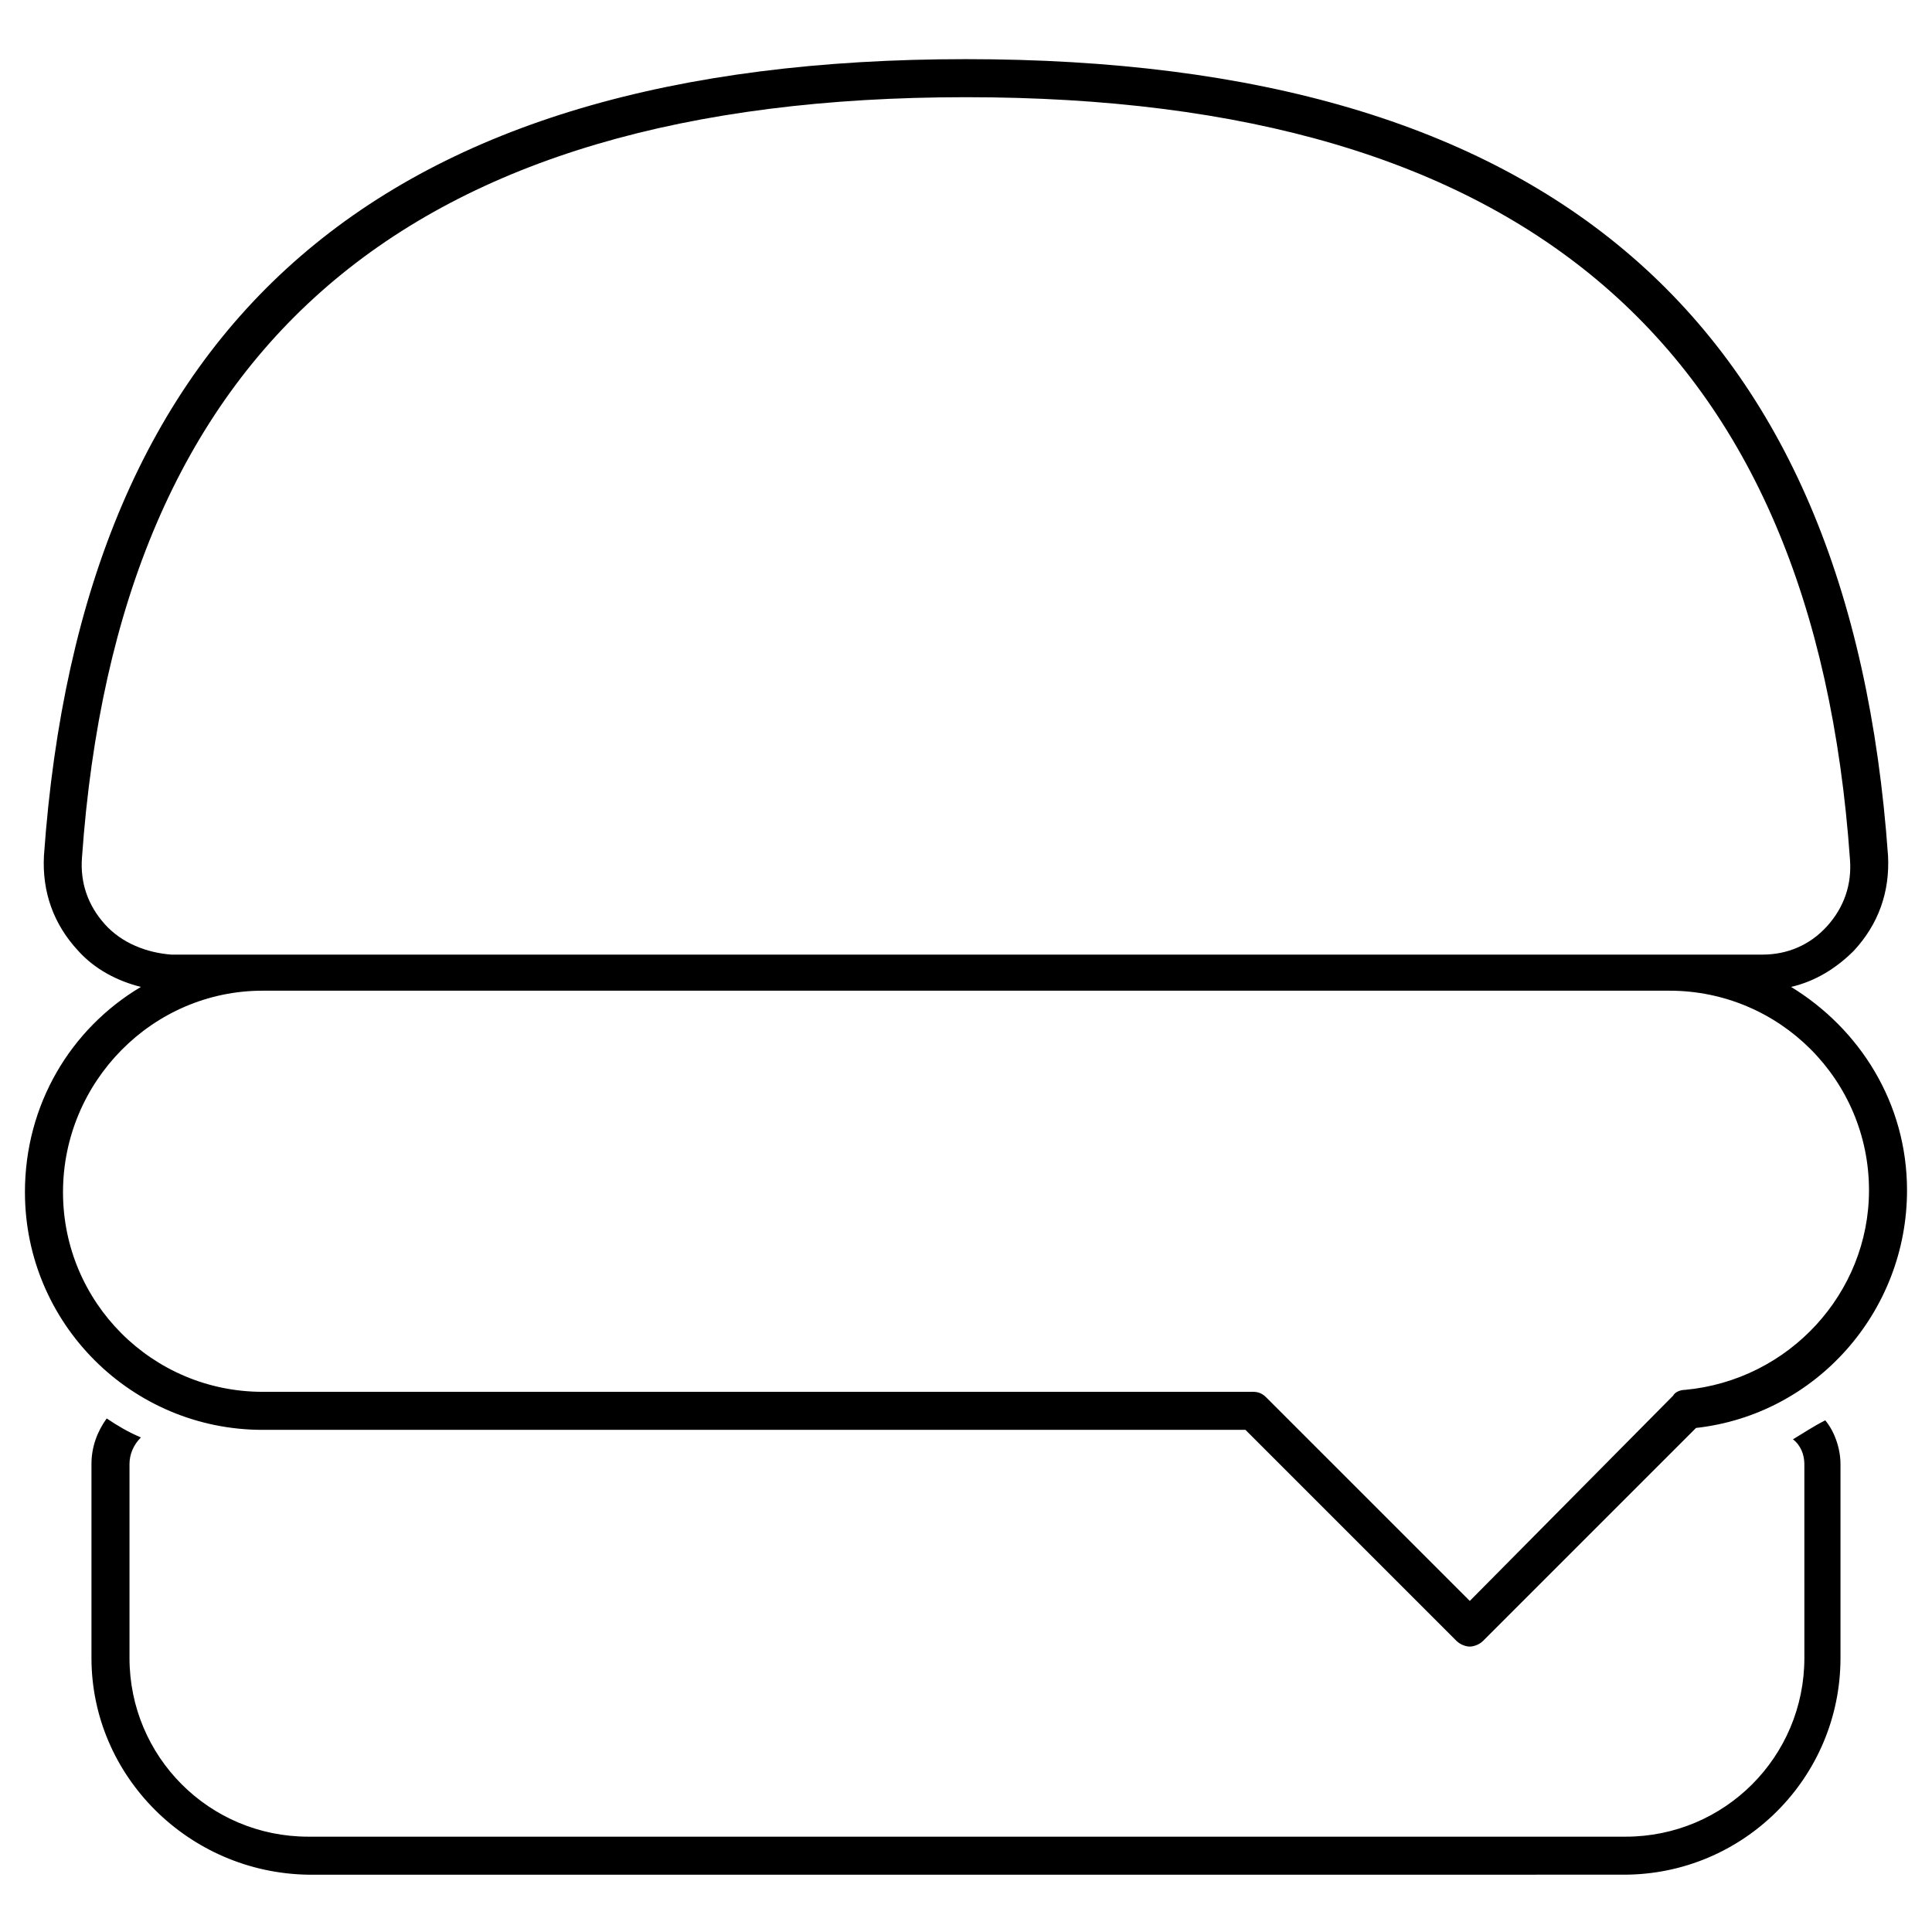 <?xml version="1.0" encoding="UTF-8"?>
<!-- Uploaded to: SVG Repo, www.svgrepo.com, Generator: SVG Repo Mixer Tools -->
<svg fill="#000000" width="800px" height="800px" version="1.1" viewBox="144 144 512 512" xmlns="http://www.w3.org/2000/svg">
 <path d="m150.61 459.95c0 34.762 28.215 62.977 62.977 62.977h260.47l55.922 55.922c1.008 1.008 2.519 1.512 3.527 1.512 1.008 0 2.519-0.504 3.527-1.512l56.426-56.426c31.738-3.527 55.922-30.73 55.922-62.977 0-23.176-12.594-42.824-30.73-53.906 6.551-1.512 12.09-5.039 16.625-9.574 6.551-7.055 9.574-15.617 9.07-25.191-10.078-142.07-89.68-211.1-244.35-211.1-154.67 0-234.27 69.023-244.35 211.1-0.504 9.574 2.519 18.137 9.07 25.191 4.535 5.039 10.578 8.062 16.625 9.574-18.645 11.082-30.734 31.234-30.734 54.41zm21.16-71.039c-4.535-5.039-6.551-11.082-6.047-17.633 9.574-135.52 86.152-201.52 234.27-201.52s224.7 66 234.27 202.03c0.504 6.551-1.512 12.594-6.047 17.633-4.535 5.039-10.578 7.559-17.129 7.559h-421.69c-6.551-0.504-13.098-3.023-17.633-8.062zm41.816 17.633h372.82c29.223 0 52.898 23.68 52.898 52.898 0 27.207-21.16 50.383-48.871 52.898-1.008 0-2.519 0.504-3.023 1.512l-53.902 54.414-53.906-53.906c-1.008-1.008-2.016-1.512-3.527-1.512h-262.48c-29.223 0-52.898-23.68-52.898-52.898-0.004-29.223 23.676-53.406 52.898-53.406zm414.13 113.86c2.519 3.023 4.031 7.559 4.031 11.586v51.387c0 31.738-25.695 57.434-57.434 57.434l-348.64 0.004c-31.738-0.504-57.434-26.199-57.434-57.434v-51.391c0-4.535 1.512-8.566 4.031-12.09 3.023 2.016 5.543 3.527 9.07 5.039-2.019 2.012-3.023 4.531-3.023 7.051v51.387c0 26.199 21.16 47.359 47.359 47.359h349.14c26.199 0 47.359-21.16 47.359-47.359l-0.004-51.387c0-2.519-1.008-5.039-3.023-6.551 2.519-1.508 5.543-3.523 8.562-5.035z"/>
</svg>